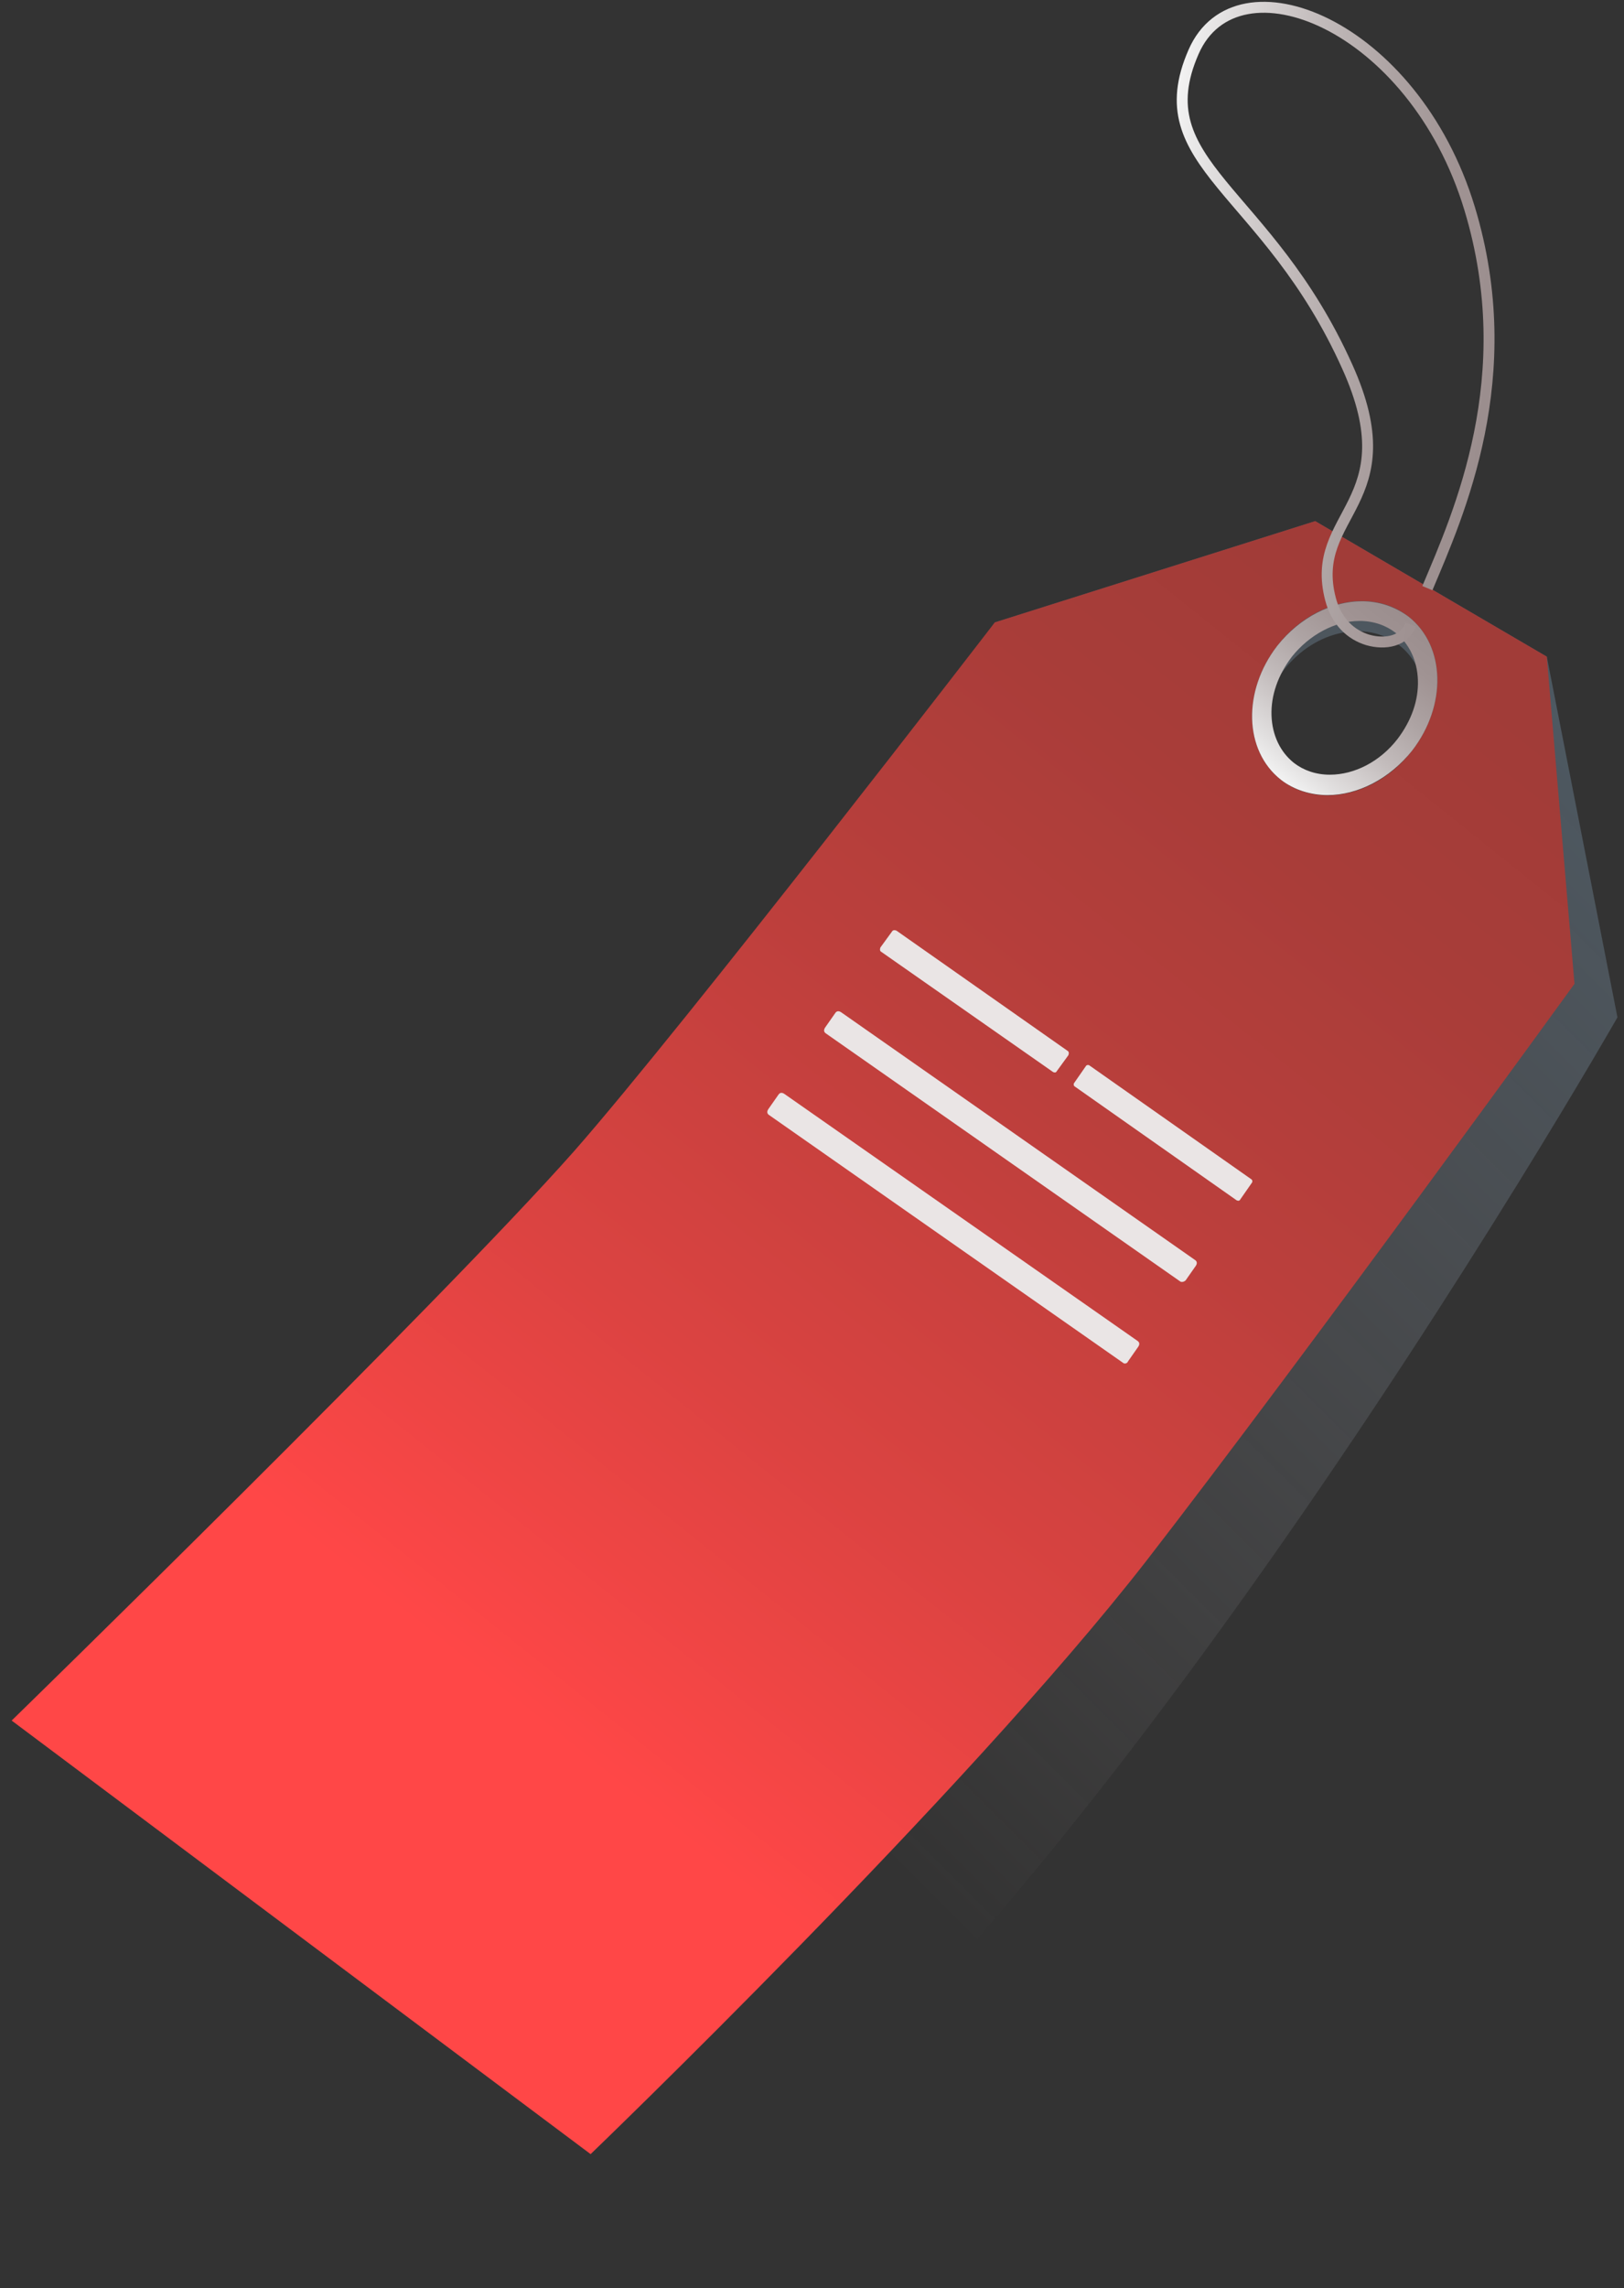 <svg width="223" height="314" viewBox="0 0 223 314" fill="none" xmlns="http://www.w3.org/2000/svg">
<rect x="0" y="0" width="223" height="314" fill="#333333" stroke="none"/>
<path d="M222.1 68.1L212.4 18.6L180.6 -3.05176e-06L136.6 13.9C136.6 13.9 57.6 130.2 1.52588e-06 177.3L80.1 241.7C140.3 211.6 222.1 68.1 222.1 68.1ZM177 36.3C172.5 32.8 172.2 25.6 176.4 20.3C180.6 15 187.6 13.5 192.1 17C196.6 20.5 196.9 27.7 192.7 33C188.5 38.4 181.5 39.8 177 36.3Z" transform="translate(0 71.513)" fill="url(#paint0_linear)"/>
<path d="M214.6 63.5L210.8 18.6L179 -3.05176e-06L135 13.9C135 13.9 92.5 69.1 77.2 86.5C58.6 107.5 0 164.6 0 164.6L79.5 224.1C79.5 224.1 130.9 174.7 155.8 142.7C177.8 114.3 214.6 63.5 214.6 63.5ZM174.3 35.5C169.2 31.5 169 23.3 173.8 17.1C178.6 10.9 186.7 9.1 191.8 13.1C196.9 17.1 197.1 25.3 192.3 31.5C187.5 37.7 179.4 39.5 174.3 35.5Z" transform="translate(1.6 71.513)" fill="url(#paint1_linear)"/>
<path d="M14.767 2.7C16.667 2.7 18.367 3.3 19.667 4.3C21.567 5.8 22.667 8.1 22.767 10.8C22.867 13.6 21.867 16.4 19.967 18.9C17.567 22 14.067 23.8 10.667 23.8C8.767 23.8 7.067 23.2 5.767 22.2C3.867 20.7 2.767 18.4 2.667 15.7C2.567 12.9 3.567 10.1 5.467 7.6C7.867 4.6 11.367 2.7 14.767 2.7ZM15.067 -3.05176e-06C10.967 -3.05176e-06 6.567 2.2 3.467 6.1C-1.333 12.3 -1.133 20.5 3.967 24.5C5.767 25.9 8.067 26.6 10.367 26.6C14.467 26.6 18.867 24.4 21.967 20.5C26.767 14.3 26.567 6.1 21.467 2.1C19.567 0.7 17.367 -3.05176e-06 15.067 -3.05176e-06Z" transform="translate(171.933 82.513)" fill="url(#paint2_linear)"/>
<path d="M31.365 84.713C30.565 87.013 27.865 87.513 25.465 86.813C23.165 86.113 21.165 84.313 20.365 81.213C17.265 69.413 31.165 68.113 22.665 49.313C11.665 24.813 -5.235 21.613 1.565 6.113C7.465 -7.387 31.765 2.213 39.465 27.613C46.465 50.713 37.965 69.513 33.665 79.713" transform="translate(162.335 1)" stroke="url(#paint3_linear)" stroke-width="1.5" stroke-miterlimit="10"/>
<path d="M23.766 19.466L0.166 2.966C-0.034 2.866 -0.034 2.566 0.066 2.366L1.666 0.166C1.766 -0.034 2.066 -0.034 2.266 0.066L25.766 16.566C25.966 16.666 25.966 16.966 25.866 17.166L24.266 19.366C24.166 19.566 23.966 19.566 23.766 19.466Z" transform="translate(120.834 127.648)" fill="#EAE5E5"/>
<path d="M22.366 18.566L0.166 2.966C-0.034 2.866 -0.034 2.566 0.066 2.466L1.666 0.166C1.766 -0.034 2.066 -0.034 2.166 0.066L24.366 15.666C24.566 15.766 24.566 16.066 24.466 16.166L22.866 18.466C22.766 18.666 22.566 18.666 22.366 18.566Z" transform="translate(147.434 146.148)" fill="#EAE5E5"/>
<path d="M48.839 37.039L0.239 3.039C-0.061 2.839 -0.061 2.539 0.139 2.239L1.539 0.239C1.739 -0.061 2.039 -0.061 2.339 0.139L50.939 34.139C51.239 34.339 51.239 34.639 51.039 34.939L49.639 36.939C49.439 37.139 49.039 37.239 48.839 37.039Z" transform="translate(113.161 138.774)" fill="#EAE5E5"/>
<path d="M48.839 37.039L0.239 3.039C-0.061 2.839 -0.061 2.539 0.139 2.239L1.539 0.239C1.739 -0.061 2.039 -0.061 2.339 0.139L50.839 34.039C51.139 34.239 51.139 34.539 50.939 34.839L49.539 36.839C49.439 37.139 49.039 37.239 48.839 37.039Z" transform="translate(105.361 149.974)" fill="#EAE5E5"/>
<defs>
<linearGradient id="paint0_linear" x2="1" gradientUnits="userSpaceOnUse" gradientTransform="translate(-96.504 -27.636) scale(517.424) rotate(-46.036)">
<stop stop-color="#C4B5B5" stop-opacity="0"/>
<stop offset="0.047" stop-color="#B9B2B6" stop-opacity="0.047"/>
<stop offset="0.266" stop-color="#8DA4B9" stop-opacity="0.266"/>
<stop offset="0.477" stop-color="#6A9ABB" stop-opacity="0.477"/>
<stop offset="0.675" stop-color="#5192BD" stop-opacity="0.675"/>
<stop offset="0.855" stop-color="#418EBE" stop-opacity="0.855"/>
<stop offset="1" stop-color="#3C8CBE"/>
</linearGradient>
<linearGradient id="paint1_linear" x2="1" gradientUnits="userSpaceOnUse" gradientTransform="translate(-42.407 121.719) scale(228.816) rotate(-52.047)">
<stop offset="0.159" stop-color="#FF4747"/>
<stop offset="0.392" stop-color="#DB4341"/>
<stop offset="0.643" stop-color="#BB3F3C"/>
<stop offset="0.855" stop-color="#A83D39"/>
<stop offset="1" stop-color="#A13C38"/>
</linearGradient>
<linearGradient id="paint2_linear" x2="1" gradientUnits="userSpaceOnUse" gradientTransform="translate(-7.203 15.777) scale(28.383) rotate(-52.05)">
<stop stop-color="#F2F2F2"/>
<stop offset="0.12" stop-color="#E1DFDF"/>
<stop offset="0.371" stop-color="#C3BCBC"/>
<stop offset="0.608" stop-color="#ADA3A3"/>
<stop offset="0.823" stop-color="#A09393"/>
<stop offset="0.996" stop-color="#9B8E8E"/>
</linearGradient>
<linearGradient id="paint3_linear" x2="1" gradientUnits="userSpaceOnUse" gradientTransform="translate(-1.359 17.017) scale(47.745) rotate(6.91)">
<stop stop-color="#F2F2F2"/>
<stop offset="0.12" stop-color="#E1DFDF"/>
<stop offset="0.371" stop-color="#C3BCBC"/>
<stop offset="0.608" stop-color="#ADA3A3"/>
<stop offset="0.823" stop-color="#A09393"/>
<stop offset="0.996" stop-color="#9B8E8E"/>
</linearGradient>
</defs>
</svg>
